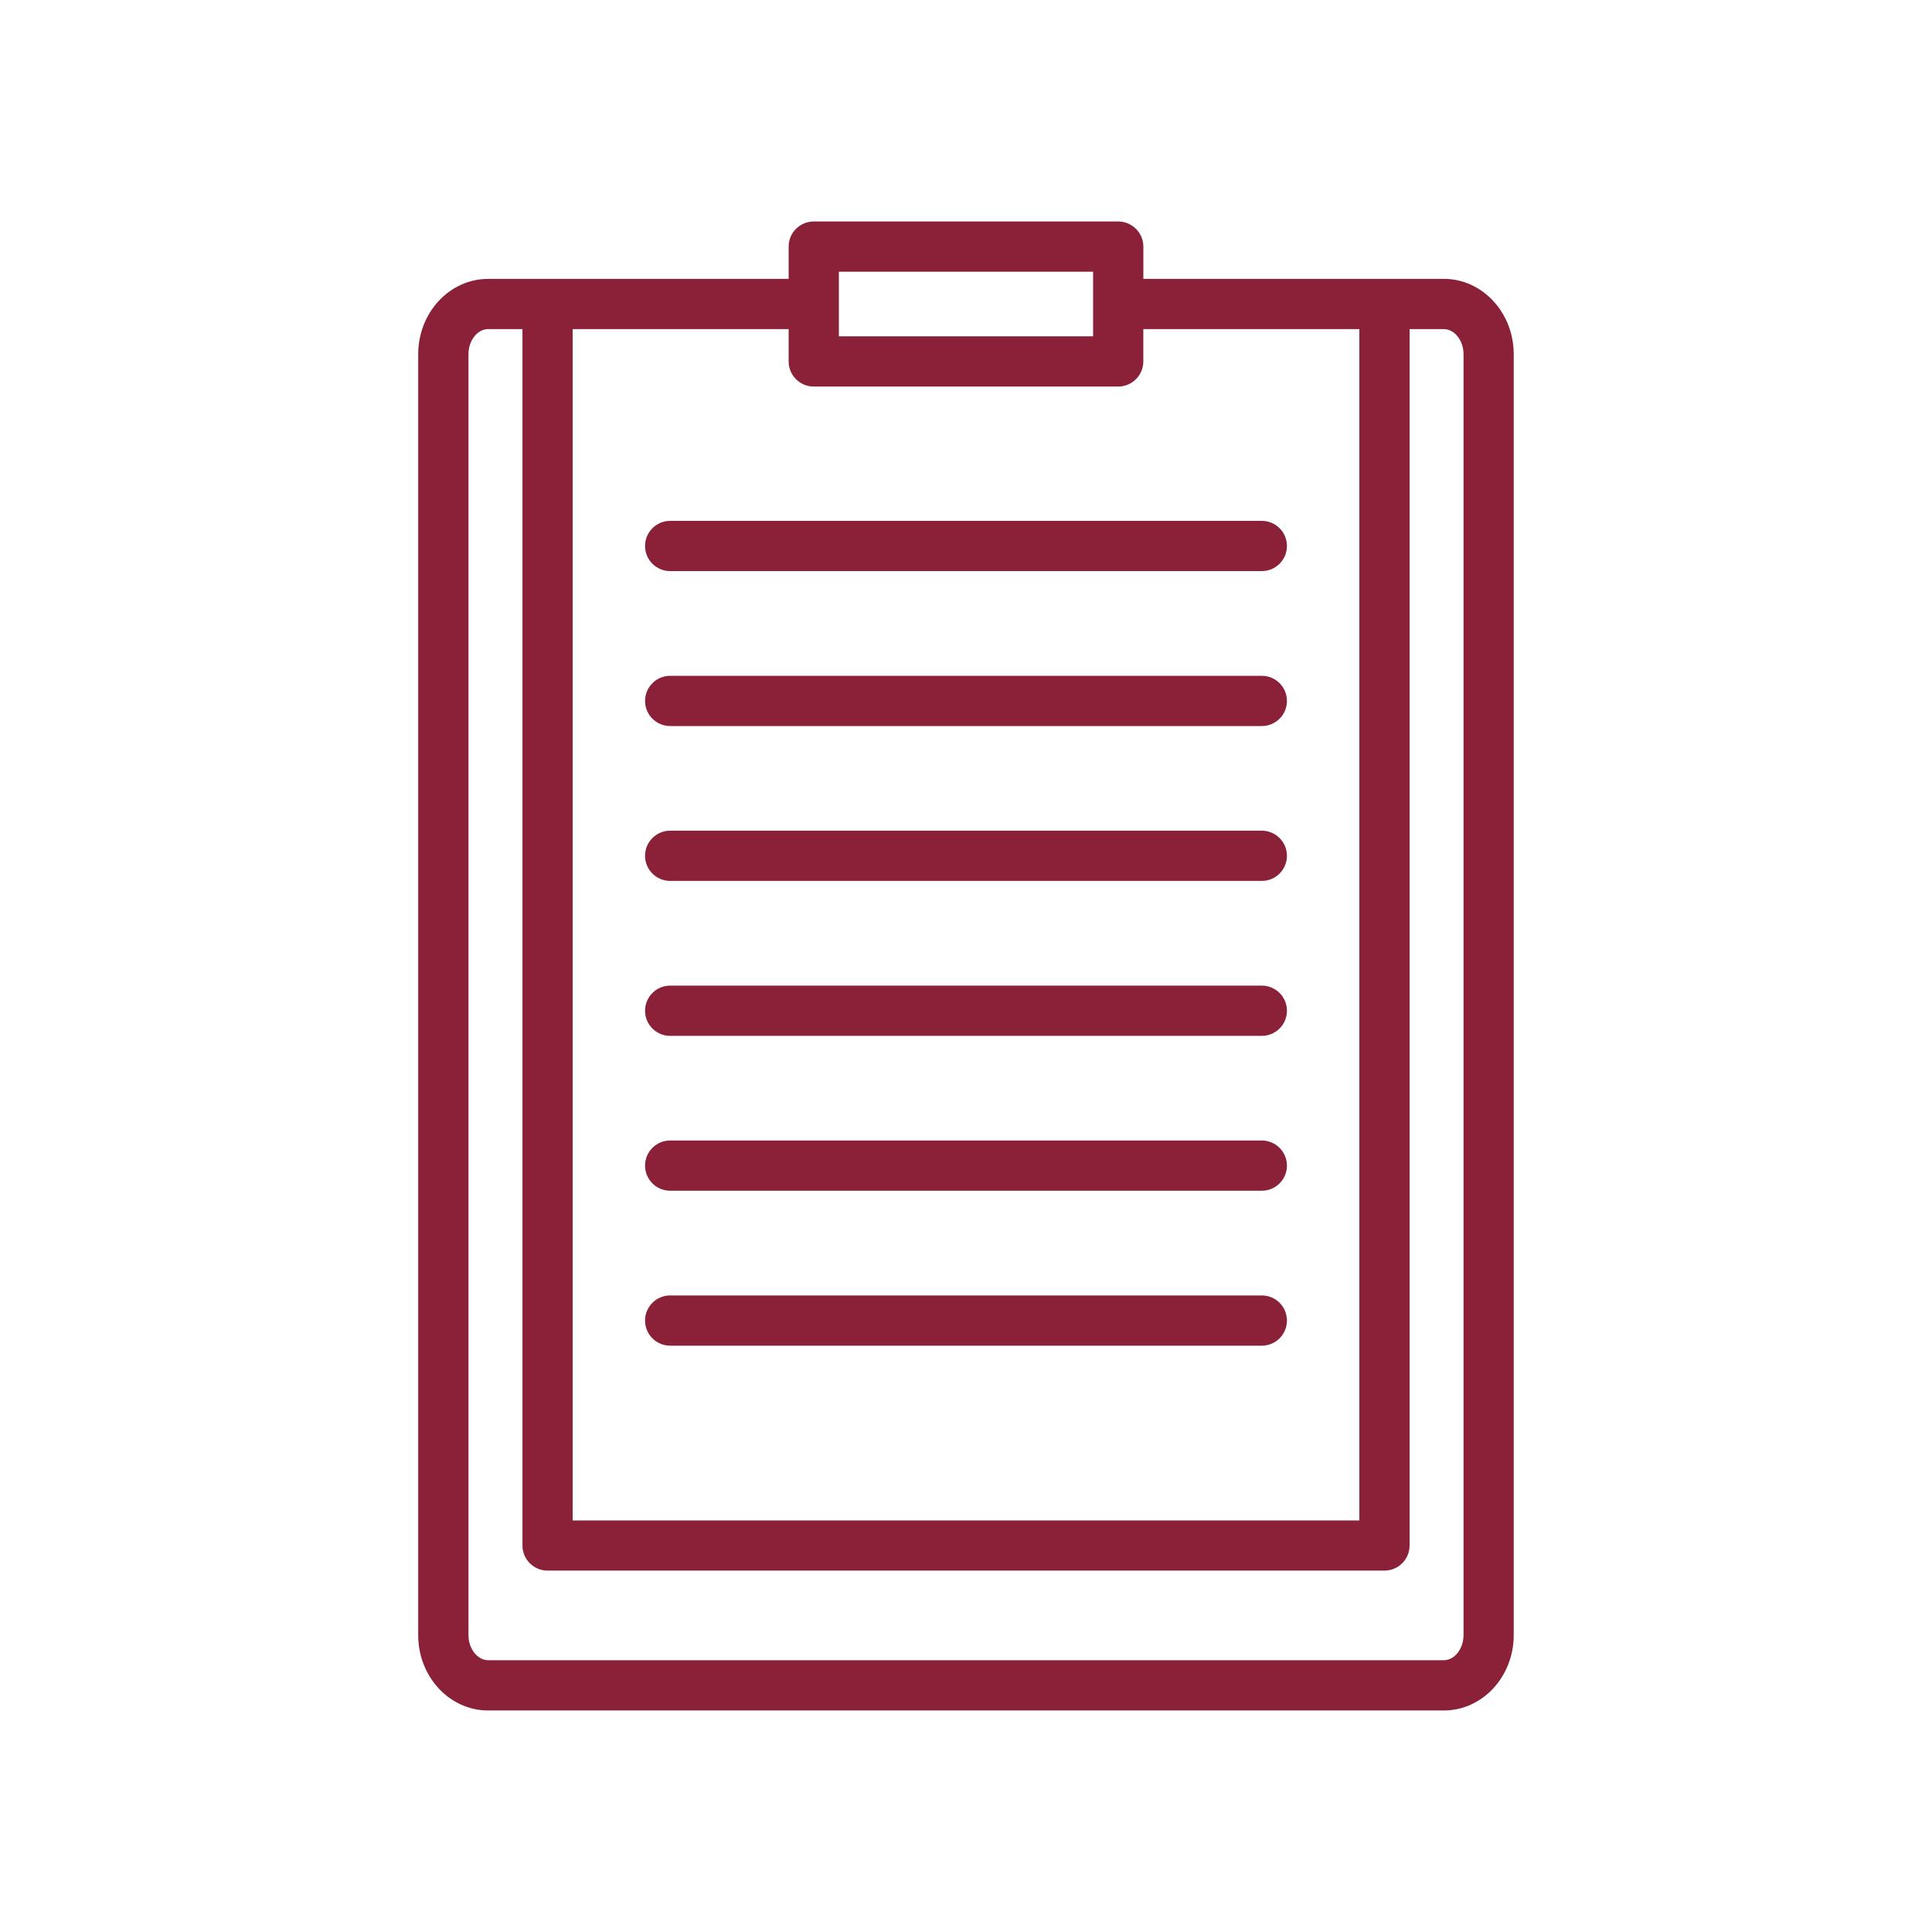 <?xml version="1.0" encoding="UTF-8"?> <svg xmlns="http://www.w3.org/2000/svg" width="50" height="50" viewBox="0 0 50 50" fill="none"> <path d="M28.939 5.732H21.06C20.701 5.732 20.41 6.023 20.41 6.382V7.218H14.17H12.631C11.634 7.218 10.823 8.092 10.823 9.167V42.318C10.823 43.393 11.634 44.267 12.631 44.267H37.367C38.364 44.267 39.175 43.393 39.175 42.318V9.166C39.175 8.091 38.364 7.217 37.367 7.217H35.83H29.59V6.382C29.589 6.023 29.298 5.732 28.939 5.732ZM21.71 7.032H28.289V8.704H21.71V7.032ZM37.876 9.166V42.317C37.876 42.669 37.644 42.966 37.368 42.966H12.632C12.357 42.966 12.124 42.669 12.124 42.317V9.166C12.124 8.814 12.356 8.517 12.632 8.517H13.521V39.997C13.521 40.356 13.812 40.647 14.171 40.647H35.83C36.189 40.647 36.48 40.356 36.48 39.997V8.518H37.369C37.644 8.518 37.876 8.815 37.876 9.166ZM35.18 8.518V39.349H14.82V8.518H20.41V9.354C20.41 9.713 20.701 10.004 21.06 10.004H28.939C29.298 10.004 29.589 9.713 29.589 9.354V8.518H35.18ZM17.344 13.48H32.656C33.015 13.48 33.306 13.771 33.306 14.13C33.306 14.489 33.015 14.78 32.656 14.78H17.344C16.985 14.78 16.694 14.489 16.694 14.13C16.694 13.771 16.985 13.48 17.344 13.48ZM33.306 18.14C33.306 18.499 33.015 18.79 32.656 18.79H17.344C16.985 18.79 16.694 18.499 16.694 18.14C16.694 17.781 16.985 17.49 17.344 17.49H32.656C33.015 17.49 33.306 17.781 33.306 18.14ZM33.306 22.148C33.306 22.507 33.015 22.798 32.656 22.798H17.344C16.985 22.798 16.694 22.507 16.694 22.148C16.694 21.789 16.985 21.498 17.344 21.498H32.656C33.015 21.499 33.306 21.79 33.306 22.148ZM33.306 26.158C33.306 26.517 33.015 26.808 32.656 26.808H17.344C16.985 26.808 16.694 26.517 16.694 26.158C16.694 25.799 16.985 25.508 17.344 25.508H32.656C33.015 25.508 33.306 25.799 33.306 26.158ZM33.306 30.166C33.306 30.525 33.015 30.816 32.656 30.816H17.344C16.985 30.816 16.694 30.525 16.694 30.166C16.694 29.807 16.985 29.516 17.344 29.516H32.656C33.015 29.517 33.306 29.808 33.306 30.166ZM33.306 34.176C33.306 34.535 33.015 34.826 32.656 34.826H17.344C16.985 34.826 16.694 34.535 16.694 34.176C16.694 33.817 16.985 33.526 17.344 33.526H32.656C33.015 33.526 33.306 33.817 33.306 34.176Z" fill="#8B2139"></path> </svg> 